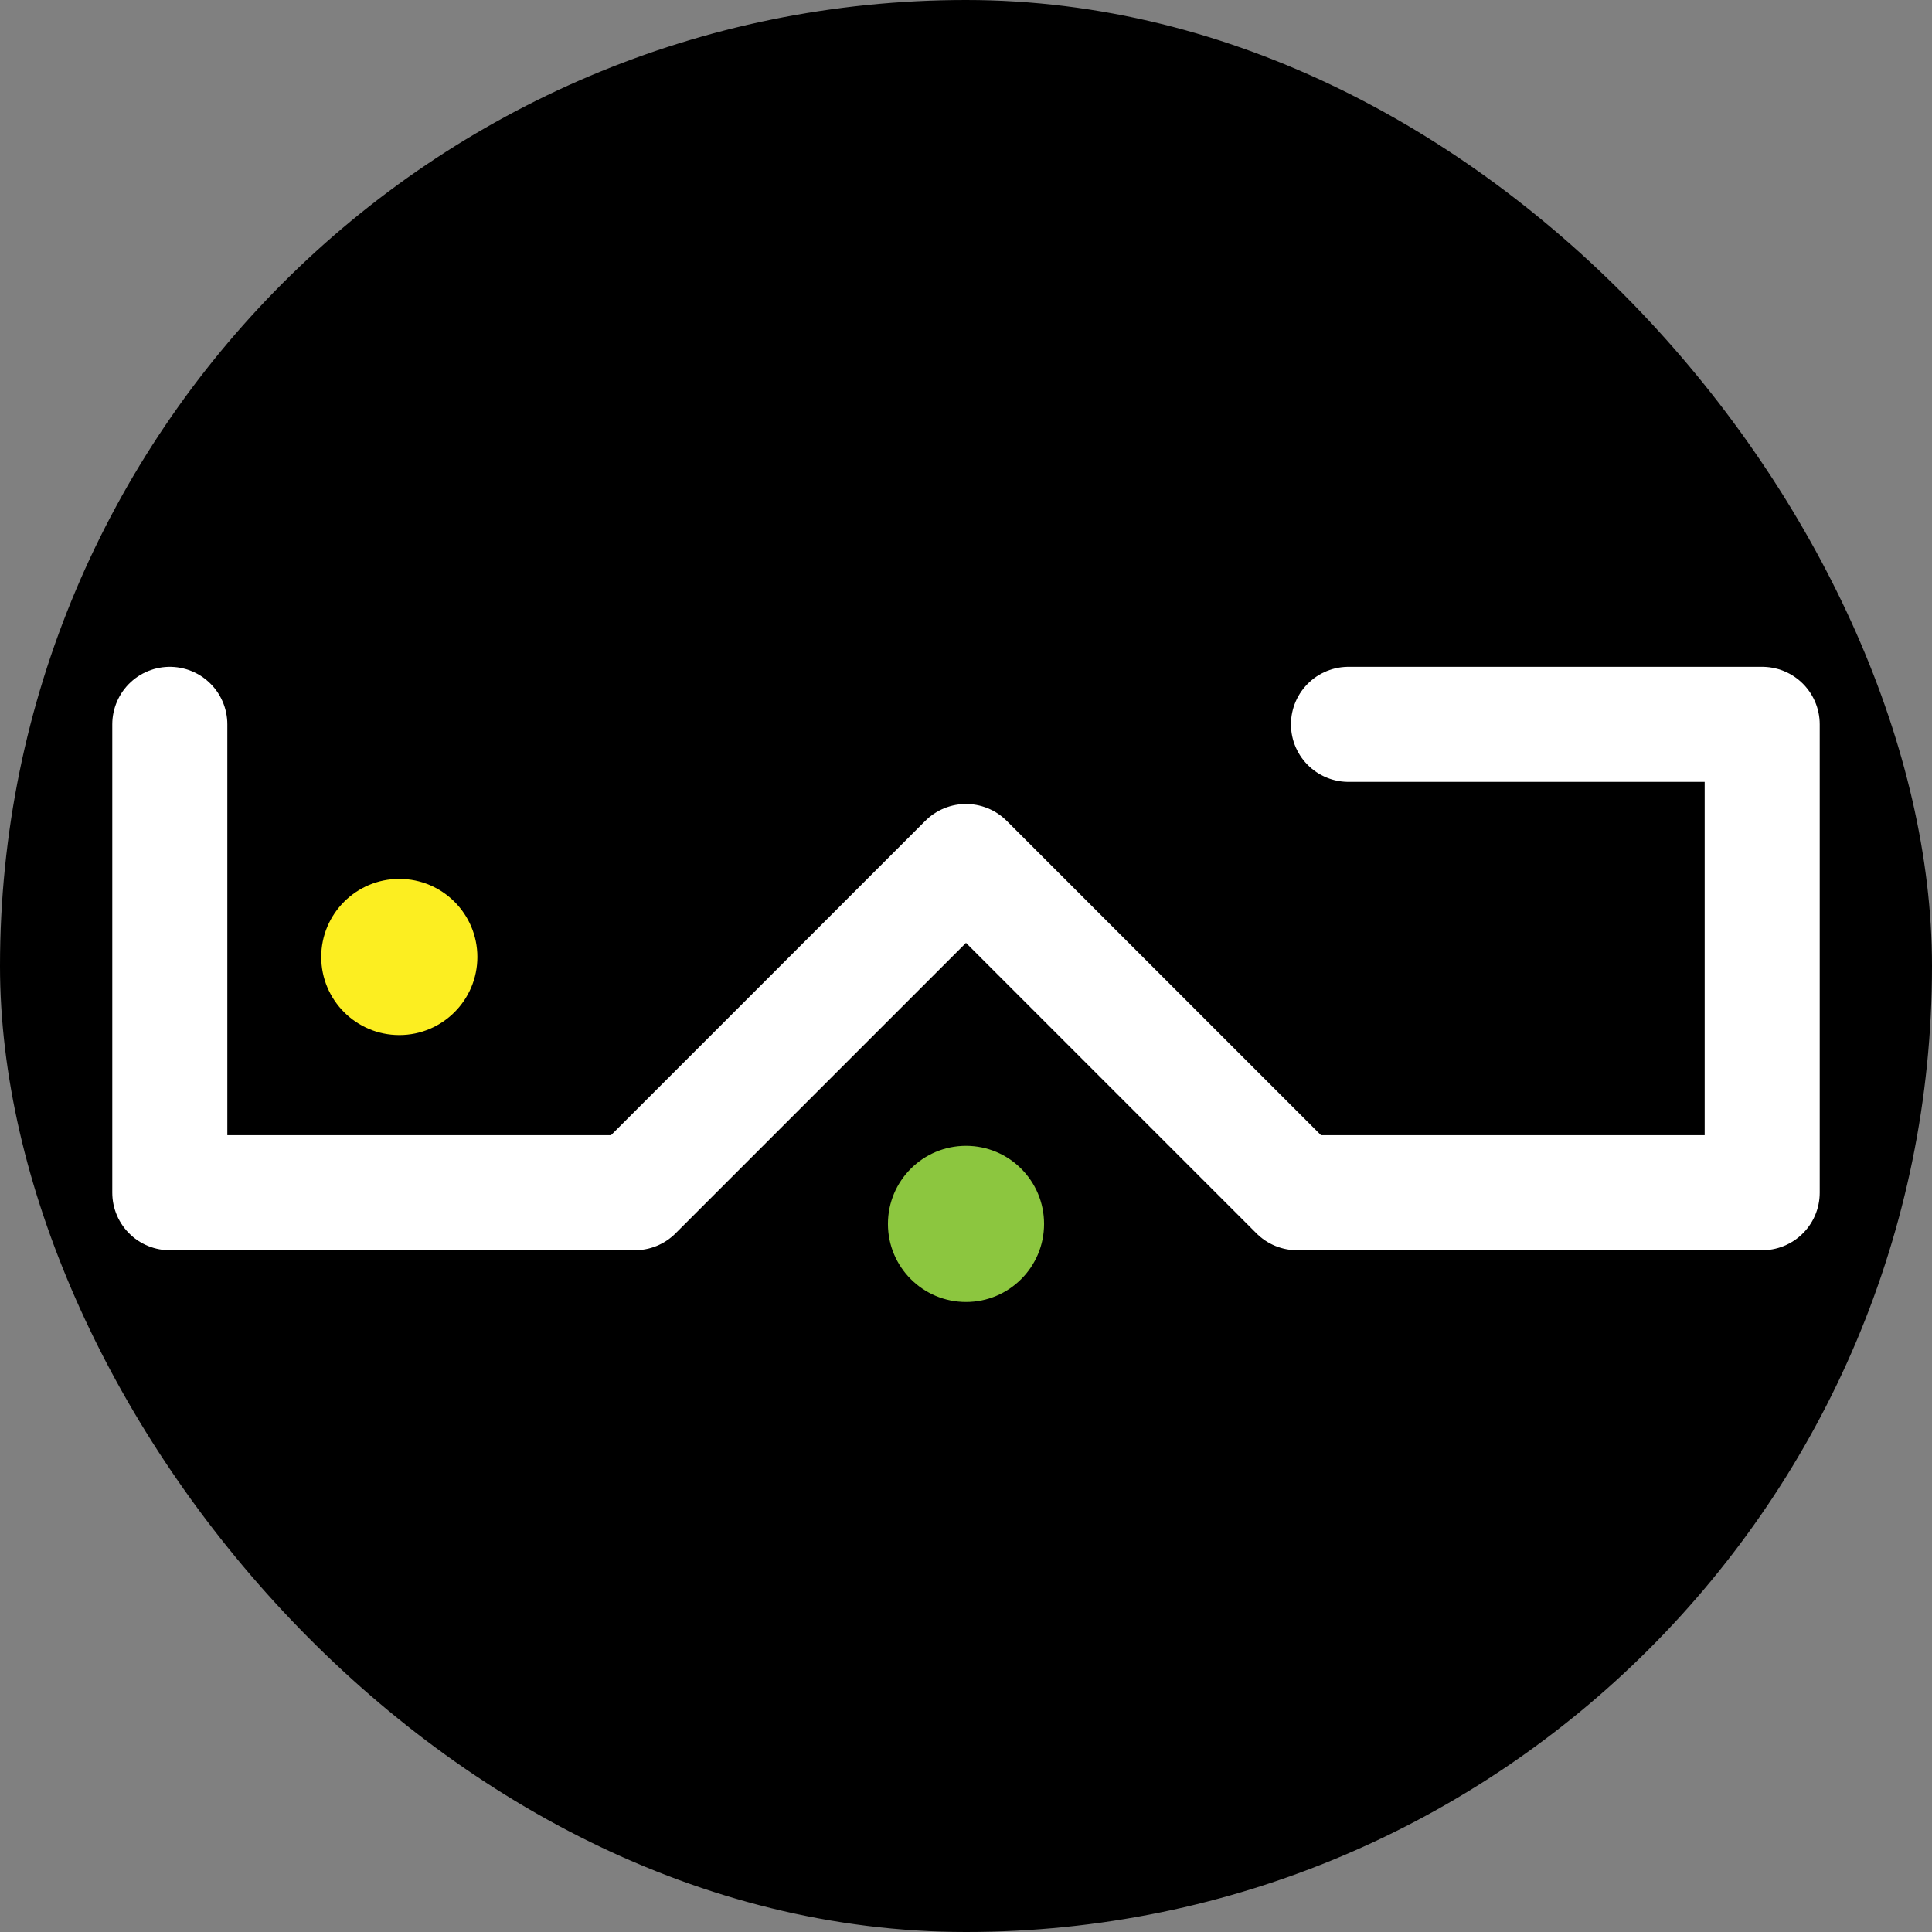 <svg xmlns="http://www.w3.org/2000/svg" id="Calque_2" data-name="Calque 2" viewBox="0 0 512 512"><rect x="0" y="0" width="512" height="512" fill="#808080" stroke="none"/><defs><style>.cls-1{fill:#fcee21;}.cls-2{fill:#8cc63f;}.cls-3{fill:none;stroke:#fff;stroke-linecap:round;stroke-linejoin:round;stroke-width:30.49px;}</style></defs><title>lyde-fr-favicon</title><rect width="512" height="512" rx="256"></rect><circle class="cls-1" cx="105.82" cy="253.61" r="20.69"></circle><circle class="cls-2" cx="256" cy="324.35" r="20.69"></circle><polyline class="cls-3" points="357.36 191.96 467 191.96 467 316.08 343.76 316.08 256 228.31 168.24 316.08 45 316.08 45 191.96"></polyline></svg>